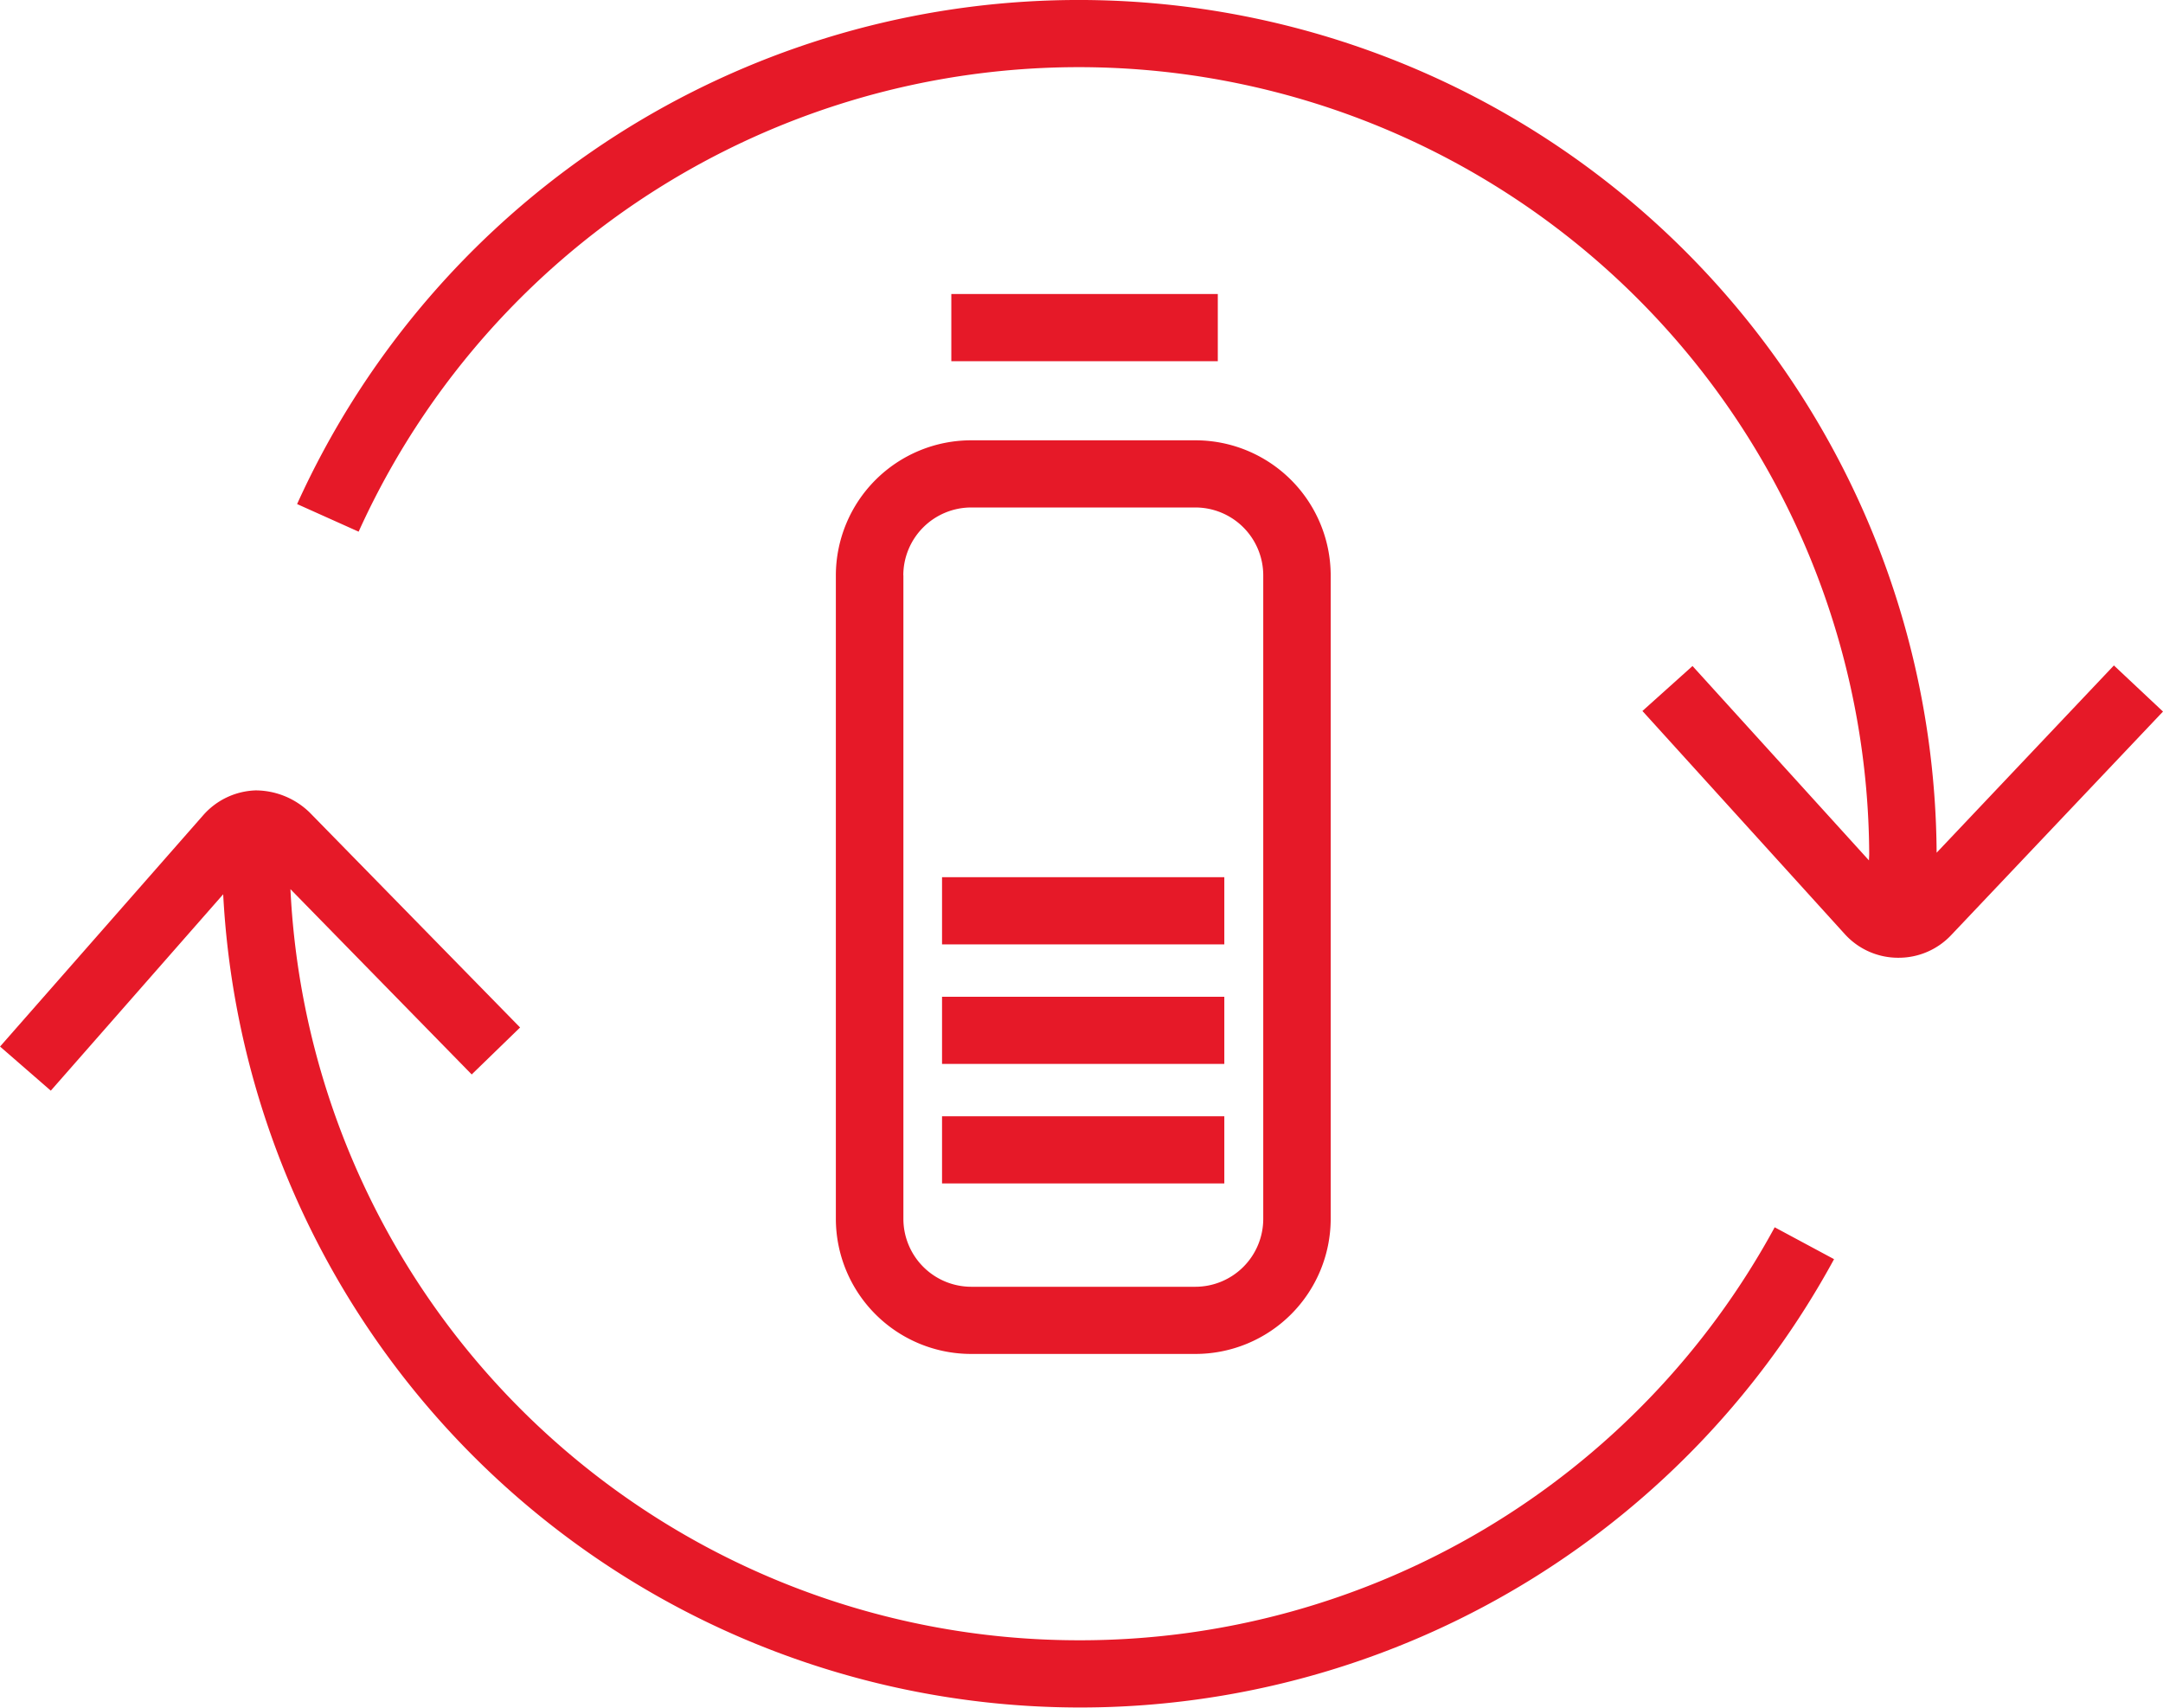 <svg xmlns="http://www.w3.org/2000/svg" width="76" height="60" viewBox="0 0 76 60">
  <defs>
    <style>
      .cls-1 {
        fill: #e61928;
        fill-rule: evenodd;
      }
    </style>
  </defs>
  <path id="合理充电_请勿过度充电" data-name="合理充电，请勿过度充电" class="cls-1" d="M959.925,2872.63a27.731,27.731,0,0,1-27.72-26.39l6.369,6.51,1.7-1.65-7.4-7.56a2.735,2.735,0,0,0-1.889-.77,2.56,2.56,0,0,0-1.843.87l-7.14,8.13,1.783,1.55,6.057-6.9a30.151,30.151,0,0,0,56.6,12.82l-2.086-1.12A27.767,27.767,0,0,1,959.925,2872.63Zm30.121-27.67a30.146,30.146,0,0,0-57.607-12.25l2.162,0.97A27.774,27.774,0,0,1,987.677,2845c0,0.08-.008.15-0.008,0.23l-6.2-6.83-1.76,1.58,7.111,7.84a2.527,2.527,0,0,0,1.856.83h0.028a2.533,2.533,0,0,0,1.848-.79L998,2840l-1.725-1.62Zm-38.677-9.75v22.62a4.755,4.755,0,0,0,4.756,4.74H964a4.755,4.755,0,0,0,4.756-4.74v-22.62a4.755,4.755,0,0,0-4.756-4.74h-7.872A4.755,4.755,0,0,0,951.369,2835.21Zm2.37,0a2.388,2.388,0,0,1,2.386-2.38H964a2.387,2.387,0,0,1,2.386,2.38v22.62a2.387,2.387,0,0,1-2.386,2.38h-7.872a2.388,2.388,0,0,1-2.386-2.38v-22.62Zm11.281,19.01H955.1v2.36h9.918v-2.36Zm0-4.2H955.1v2.36h9.918v-2.36Zm0-4.2H955.1v2.36h9.918v-2.36Zm-0.231-20.49h-9.363v2.36h9.363v-2.36Z" transform="translate(-922 -2815)"/>
</svg>
